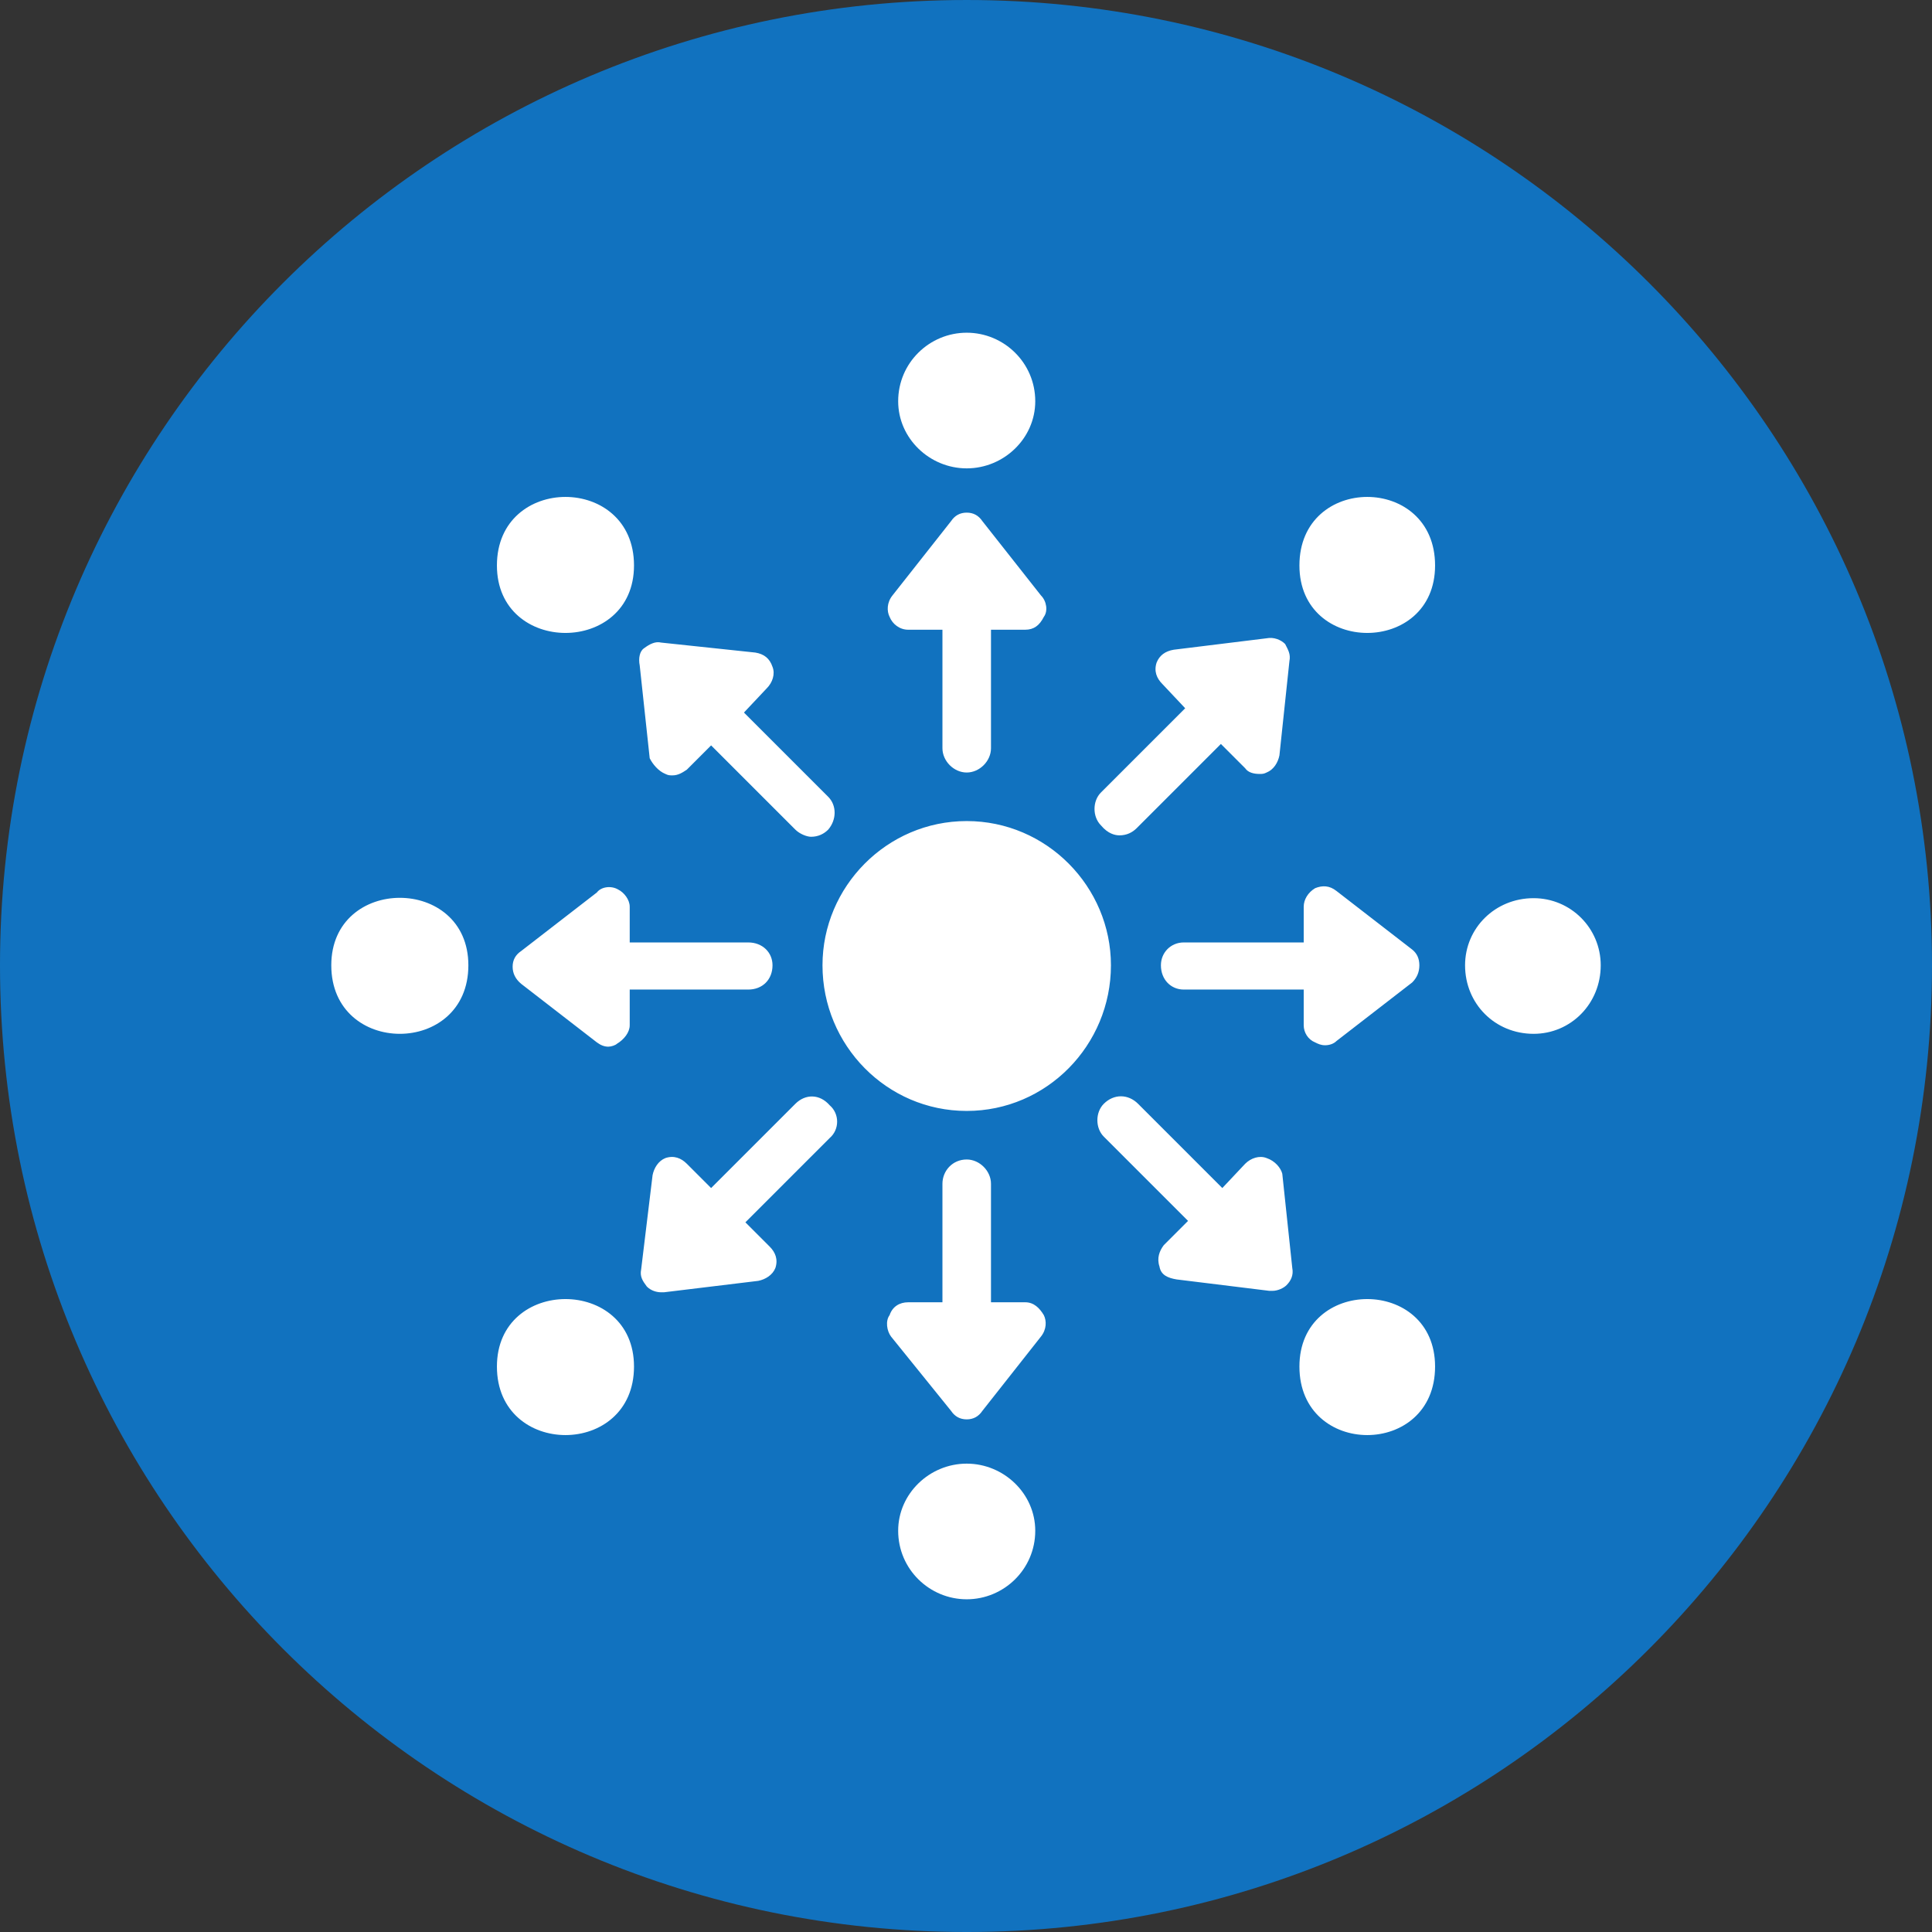 <?xml version="1.0" encoding="UTF-8"?>
<svg xmlns="http://www.w3.org/2000/svg" version="1.2" viewBox="0.3 0.5 135.3 135.3">
  <rect x="0.3" y="0.5" width="135.3" height="135.3" fill="#333333" stroke="none"/>
  <title>Нови пројекат</title>
  <style>
		.s0 { fill: #1172bf } 
		.s1 { fill: #ffffff } 
	</style>
  <g id="7">
    <path id="Path 700" class="s0" d="m135.6 68.1c0 37.4-30.3 67.7-67.6 67.7-37.4 0-67.7-30.3-67.7-67.7 0-37.3 30.3-67.6 67.7-67.6 37.3 0 67.6 30.3 67.6 67.6z"></path>
    <path id="Path 701" class="s1" d="m78.1 68.1c0 5.6-4.5 10.2-10.1 10.2-5.6 0-10.1-4.6-10.1-10.2 0-5.5 4.5-10.1 10.1-10.1 5.6 0 10.1 4.6 10.1 10.1zm-14.2-23.5h2.4v8.3c0 0.9 0.8 1.7 1.7 1.7 0.9 0 1.7-0.8 1.7-1.7v-8.3h2.4c0.6 0 1-0.3 1.3-0.9 0.3-0.4 0.2-1.1-0.2-1.5l-4.1-5.2q-0.4-0.6-1.1-0.6-0.7 0-1.1 0.6l-4.1 5.2c-0.4 0.5-0.4 1.1-0.2 1.5 0.2 0.5 0.7 0.9 1.3 0.9zm4.1-11.3c2.6 0 4.8-2.1 4.8-4.7 0-2.7-2.2-4.8-4.8-4.8-2.6 0-4.8 2.1-4.8 4.8 0 2.6 2.2 4.7 4.8 4.7zm-21.1 21.4c0.2 0.1 0.3 0.1 0.5 0.1 0.4 0 0.7-0.2 1-0.4l1.7-1.7 5.9 5.9c0.3 0.3 0.8 0.5 1.1 0.5 0.5 0 0.9-0.2 1.2-0.5 0.6-0.7 0.6-1.7 0-2.3l-5.9-5.9 1.6-1.7c0.4-0.4 0.6-1 0.4-1.5-0.2-0.6-0.6-0.9-1.2-1l-6.6-0.7c-0.4-0.1-0.8 0.1-1.2 0.4-0.3 0.2-0.4 0.7-0.3 1.2l0.7 6.5c0.2 0.4 0.6 0.9 1.1 1.1zm-2.2-14.6c0 6.3-9.6 6.3-9.6 0 0-6.4 9.6-6.4 9.6 0zm-1.1 22.7c-0.5-0.3-1.2-0.2-1.5 0.2l-5.3 4.1q-0.6 0.4-0.6 1.1 0 0.7 0.6 1.2l5.3 4.1q0.4 0.3 0.8 0.3c0.2 0 0.5-0.1 0.6-0.2 0.5-0.3 0.9-0.8 0.9-1.3v-2.5h8.3c1 0 1.7-0.7 1.7-1.7 0-0.9-0.7-1.6-1.7-1.6h-8.3v-2.5c0-0.5-0.4-1-0.8-1.2zm-10.5 5.3c0 6.4-9.6 6.4-9.6 0 0-6.3 9.6-6.3 9.6 0zm22.9 9.7l-5.9 5.9-1.7-1.7c-0.4-0.4-0.9-0.6-1.5-0.4-0.5 0.2-0.8 0.7-0.9 1.2l-0.8 6.6c-0.1 0.5 0.1 0.8 0.4 1.2 0.3 0.3 0.7 0.4 1 0.4h0.2l6.6-0.8c0.5-0.1 1-0.4 1.2-0.9 0.2-0.6 0-1.1-0.4-1.5l-1.7-1.7 5.9-5.9c0.7-0.6 0.7-1.7 0-2.3-0.7-0.8-1.7-0.8-2.4-0.1zm-11.3 18.4c0 6.4-9.6 6.4-9.6 0 0-6.3 9.6-6.3 9.6 0zm27.4-4.5h-2.4v-8.3c0-0.9-0.8-1.7-1.7-1.7-1 0-1.7 0.8-1.7 1.7v8.3h-2.4c-0.6 0-1.1 0.3-1.3 0.9-0.3 0.4-0.2 1.1 0.1 1.5l4.2 5.2q0.4 0.6 1.1 0.6 0.7 0 1.1-0.6l4.1-5.2c0.4-0.5 0.4-1.1 0.2-1.5-0.3-0.5-0.7-0.9-1.3-0.9zm-4.1 11.3c-2.6 0-4.8 2.1-4.8 4.7 0 2.7 2.2 4.8 4.8 4.8 2.6 0 4.8-2.1 4.8-4.8 0-2.6-2.2-4.7-4.8-4.7zm21-21.4c-0.5-0.2-1.1 0-1.5 0.4l-1.6 1.7-5.9-5.9c-0.7-0.7-1.7-0.7-2.4 0-0.6 0.6-0.6 1.7 0 2.3l5.9 5.9-1.7 1.7c-0.3 0.4-0.5 0.9-0.3 1.5 0.1 0.6 0.6 0.8 1.2 0.9l6.5 0.8h0.2c0.4 0 0.8-0.2 1-0.4 0.3-0.3 0.5-0.7 0.4-1.2l-0.7-6.6c-0.1-0.4-0.5-0.9-1.1-1.1zm11.8 14.6c0 6.4-9.5 6.4-9.5 0 0-6.3 9.5-6.3 9.5 0zm-8.4-22.7c0.2 0.1 0.4 0.2 0.7 0.2 0.3 0 0.6-0.1 0.8-0.3l5.3-4.1q0.5-0.5 0.5-1.2 0-0.7-0.5-1.1l-5.3-4.1c-0.5-0.4-1-0.4-1.5-0.2-0.5 0.3-0.8 0.8-0.8 1.3v2.5h-8.4c-0.9 0-1.6 0.7-1.6 1.6 0 1 0.7 1.7 1.6 1.7h8.4v2.5c0 0.5 0.3 1 0.8 1.2zm15.3-10.1c-2.7 0-4.8 2.1-4.8 4.7 0 2.7 2.1 4.8 4.8 4.8 2.6 0 4.7-2.1 4.7-4.8 0-2.6-2.1-4.7-4.7-4.7zm-29-4.4c0.5 0 0.9-0.2 1.2-0.5l5.9-5.9 1.7 1.7c0.2 0.3 0.6 0.4 1 0.4 0.2 0 0.3 0 0.5-0.1 0.5-0.2 0.8-0.7 0.9-1.2l0.7-6.6c0.1-0.5-0.1-0.8-0.3-1.2-0.3-0.3-0.8-0.5-1.3-0.4l-6.5 0.8c-0.6 0.1-1 0.4-1.2 0.9-0.2 0.6 0 1.1 0.4 1.5l1.6 1.7-5.9 5.9c-0.6 0.6-0.6 1.7 0 2.3 0.5 0.6 1 0.7 1.3 0.7zm22.1-18.9c0 6.3-9.5 6.3-9.5 0 0-6.4 9.5-6.4 9.5 0z"></path>
  </g>
</svg>
